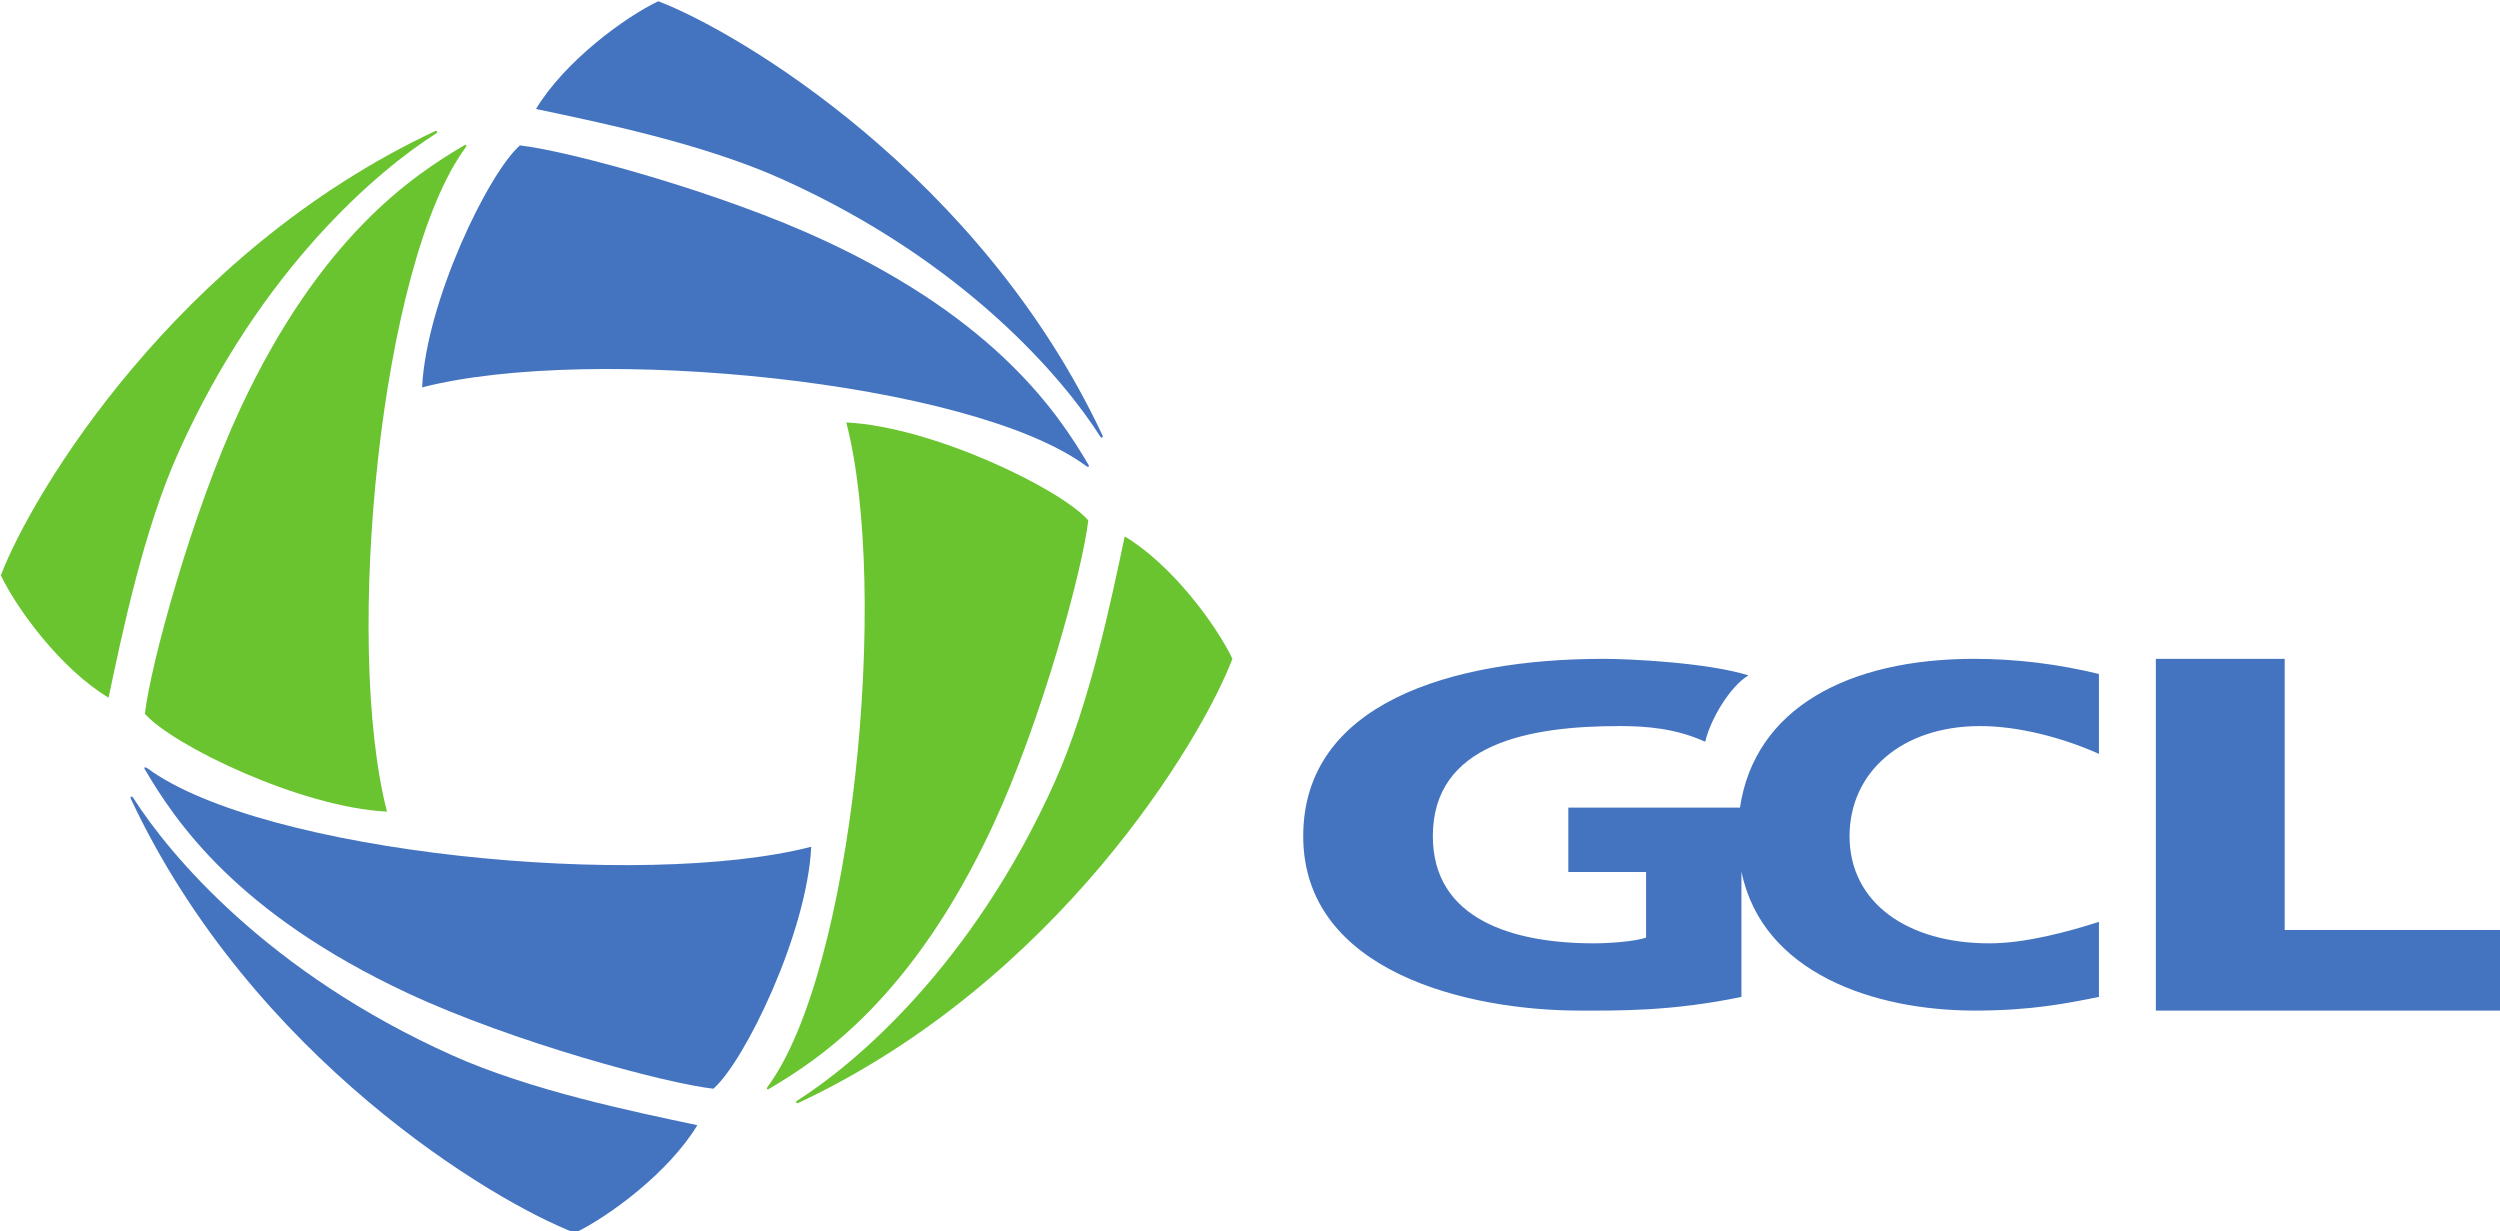 <?xml version="1.0" encoding="UTF-8" standalone="no"?>
<svg
   xmlns:dc="http://purl.org/dc/elements/1.1/"
   xmlns:cc="http://creativecommons.org/ns#"
   xmlns:rdf="http://www.w3.org/1999/02/22-rdf-syntax-ns#"
   xmlns:svg="http://www.w3.org/2000/svg"
   xmlns="http://www.w3.org/2000/svg"
   version="1.1"
   id="svg3964"
   viewBox="0 0 236.085 116.284"
   height="32.818mm"
   width="66.629mm">
  <defs
     id="defs3966" />
  <g
     transform="translate(-334.363,-461.201)"
     id="layer1">
    <g
       transform="matrix(1.292,0,0,1.292,-97.553,-168.486)"
       id="g4012">
      <g
         id="g34"
         transform="matrix(1.539,0,0,-1.539,382.413,487.465)">
        <path
           d="m 0,0 c -1.58,-0.754 -4.441,-2.846 -5.807,-5.117 3.059,-0.643 7.953,-1.654 11.655,-3.317 8.757,-3.93 13.437,-9.555 15.132,-12.222 0.024,-0.04 0.057,-0.078 0.104,-0.065 0.027,0.014 0.039,0.041 0.012,0.107 C 15.318,-8.305 3.859,-1.469 0,0"
           style="fill:#4474c0;fill-opacity:1;fill-rule:nonzero;stroke:none"
           id="path36" />
      </g>
      <g
         id="g38"
         transform="matrix(1.539,0,0,-1.539,394.616,504.981)">
        <path
           d="m 0,0 c -4.973,2.321 -12.193,4.275 -14.498,4.535 -1.5,-1.312 -4.449,-7.4 -4.647,-11.492 8.04,2.07 26.053,0.309 31.532,-3.729 0.054,-0.034 0.08,-0.054 0.105,-0.044 0.041,0.01 0.035,0.049 0.026,0.072 C 11.072,-8.192 8.152,-3.801 0,0"
           style="fill:#4474c0;fill-opacity:1;fill-rule:nonzero;stroke:none"
           id="path40" />
      </g>
      <g
         id="g42"
         transform="matrix(1.539,0,0,-1.539,334.363,529.428)">
        <path
           d="m 0,0 c 0.754,-1.586 2.848,-4.449 5.115,-5.81 0.647,3.062 1.656,7.951 3.319,11.65 3.929,8.764 9.548,13.442 12.224,15.138 0.035,0.022 0.074,0.057 0.061,0.098 -0.014,0.036 -0.039,0.041 -0.102,0.02 C 8.307,15.315 1.467,3.86 0,0"
           style="fill:#69c42f;fill-opacity:1;fill-rule:nonzero;stroke:none"
           id="path44" />
      </g>
      <g
         id="g46"
         transform="matrix(1.539,0,0,-1.539,351.872,517.228)">
        <path
           d="M 0,0 C -2.318,-4.977 -4.275,-12.201 -4.537,-14.501 -3.223,-16 2.867,-18.95 6.961,-19.148 4.887,-11.111 6.65,6.91 10.689,12.385 c 0.038,0.051 0.049,0.077 0.043,0.108 -0.005,0.036 -0.046,0.03 -0.072,0.02 C 8.191,11.07 3.803,8.15 0,0"
           style="fill:#69c42f;fill-opacity:1;fill-rule:nonzero;stroke:none"
           id="path48" />
      </g>
      <g
         id="g50"
         transform="matrix(1.539,0,0,-1.539,376.323,577.485)">
        <path
           d="M 0,0 C 1.582,0.758 4.445,2.847 5.814,5.114 2.75,5.76 -2.143,6.773 -5.84,8.436 c -8.762,3.929 -13.439,9.551 -15.137,12.221 -0.025,0.035 -0.054,0.075 -0.105,0.058 -0.025,-0.01 -0.033,-0.039 -0.01,-0.101 C -15.316,8.307 -3.855,1.465 0,0"
           style="fill:#4474c0;fill-opacity:1;fill-rule:nonzero;stroke:none"
           id="path52" />
      </g>
      <g
         id="g54"
         transform="matrix(1.539,0,0,-1.539,364.126,559.978)">
        <path
           d="m 0,0 c 4.975,-2.319 12.197,-4.271 14.5,-4.531 1.494,1.307 4.449,7.4 4.648,11.492 -8.044,-2.072 -26.058,-0.308 -31.533,3.731 -0.054,0.034 -0.082,0.045 -0.113,0.041 -0.035,-0.007 -0.029,-0.048 -0.016,-0.072 C -11.07,8.196 -8.148,3.806 0,0"
           style="fill:#4474c0;fill-opacity:1;fill-rule:nonzero;stroke:none"
           id="path56" />
      </g>
      <g
         id="g58"
         transform="matrix(1.539,0,0,-1.539,424.379,535.525)">
        <path
           d="M 0,0 C -0.758,1.584 -2.844,4.447 -5.115,5.812 -5.76,2.75 -6.773,-2.137 -8.432,-5.838 c -3.929,-8.766 -9.548,-13.444 -12.222,-15.137 -0.035,-0.025 -0.08,-0.058 -0.061,-0.107 0.012,-0.026 0.037,-0.037 0.102,-0.01 C -8.309,-15.318 -1.465,-3.858 0,0"
           style="fill:#69c42f;fill-opacity:1;fill-rule:nonzero;stroke:none"
           id="path60" />
      </g>
      <g
         id="g62"
         transform="matrix(1.539,0,0,-1.539,406.864,547.724)">
        <path
           d="m 0,0 c 2.32,4.974 4.277,12.198 4.535,14.5 -1.31,1.499 -7.4,4.449 -11.492,4.651 2.074,-8.043 0.311,-26.057 -3.725,-31.536 -0.041,-0.053 -0.052,-0.078 -0.047,-0.107 0.006,-0.039 0.051,-0.032 0.075,-0.023 C -8.189,-11.071 -3.797,-8.151 0,0"
           style="fill:#69c42f;fill-opacity:1;fill-rule:nonzero;stroke:none"
           id="path64" />
      </g>
      <g
         id="g66"
         transform="matrix(1.539,0,0,-1.539,491.875,561.239)">
        <path
           d="m 0,0 0,16.705 6.119,0 0,-12.877 10.285,0 L 16.404,0 0,0 Z m -2.703,4.213 0,-3.565 C -4.213,0.348 -5.895,0 -8.596,0 c -4.773,0 -10.09,1.768 -11.086,6.6 l 0,-5.952 C -23.037,-0.045 -25.549,0 -27.365,0 c -5.293,0 -13.129,1.83 -13.129,8.283 0,6.285 6.98,8.422 14.265,8.422 1.309,0 4.948,-0.184 6.881,-0.785 -0.867,-0.516 -1.797,-2.061 -2.056,-3.153 -1.414,0.645 -2.828,0.745 -4.08,0.745 -4.299,0 -8.854,-0.836 -8.854,-5.229 0,-3.941 3.783,-5.09 7.652,-5.09 0.713,0 1.987,0.09 2.475,0.277 l 0,3.11 -3.693,0 0,3.059 8.152,0 c 0.701,4.715 5.135,7.066 11.127,7.066 2.021,0 4.012,-0.254 5.922,-0.719 l 0,-3.794 c -1.707,0.765 -3.815,1.32 -5.639,1.32 -3.756,0 -6.205,-2.219 -6.205,-5.229 0,-3.17 2.764,-5.09 6.637,-5.09 1.736,0 3.754,0.557 5.207,1.02"
           style="fill:#4474c0;fill-opacity:1;fill-rule:evenodd;stroke:none"
           id="path68" />
      </g>
    </g>
  </g>
</svg>
